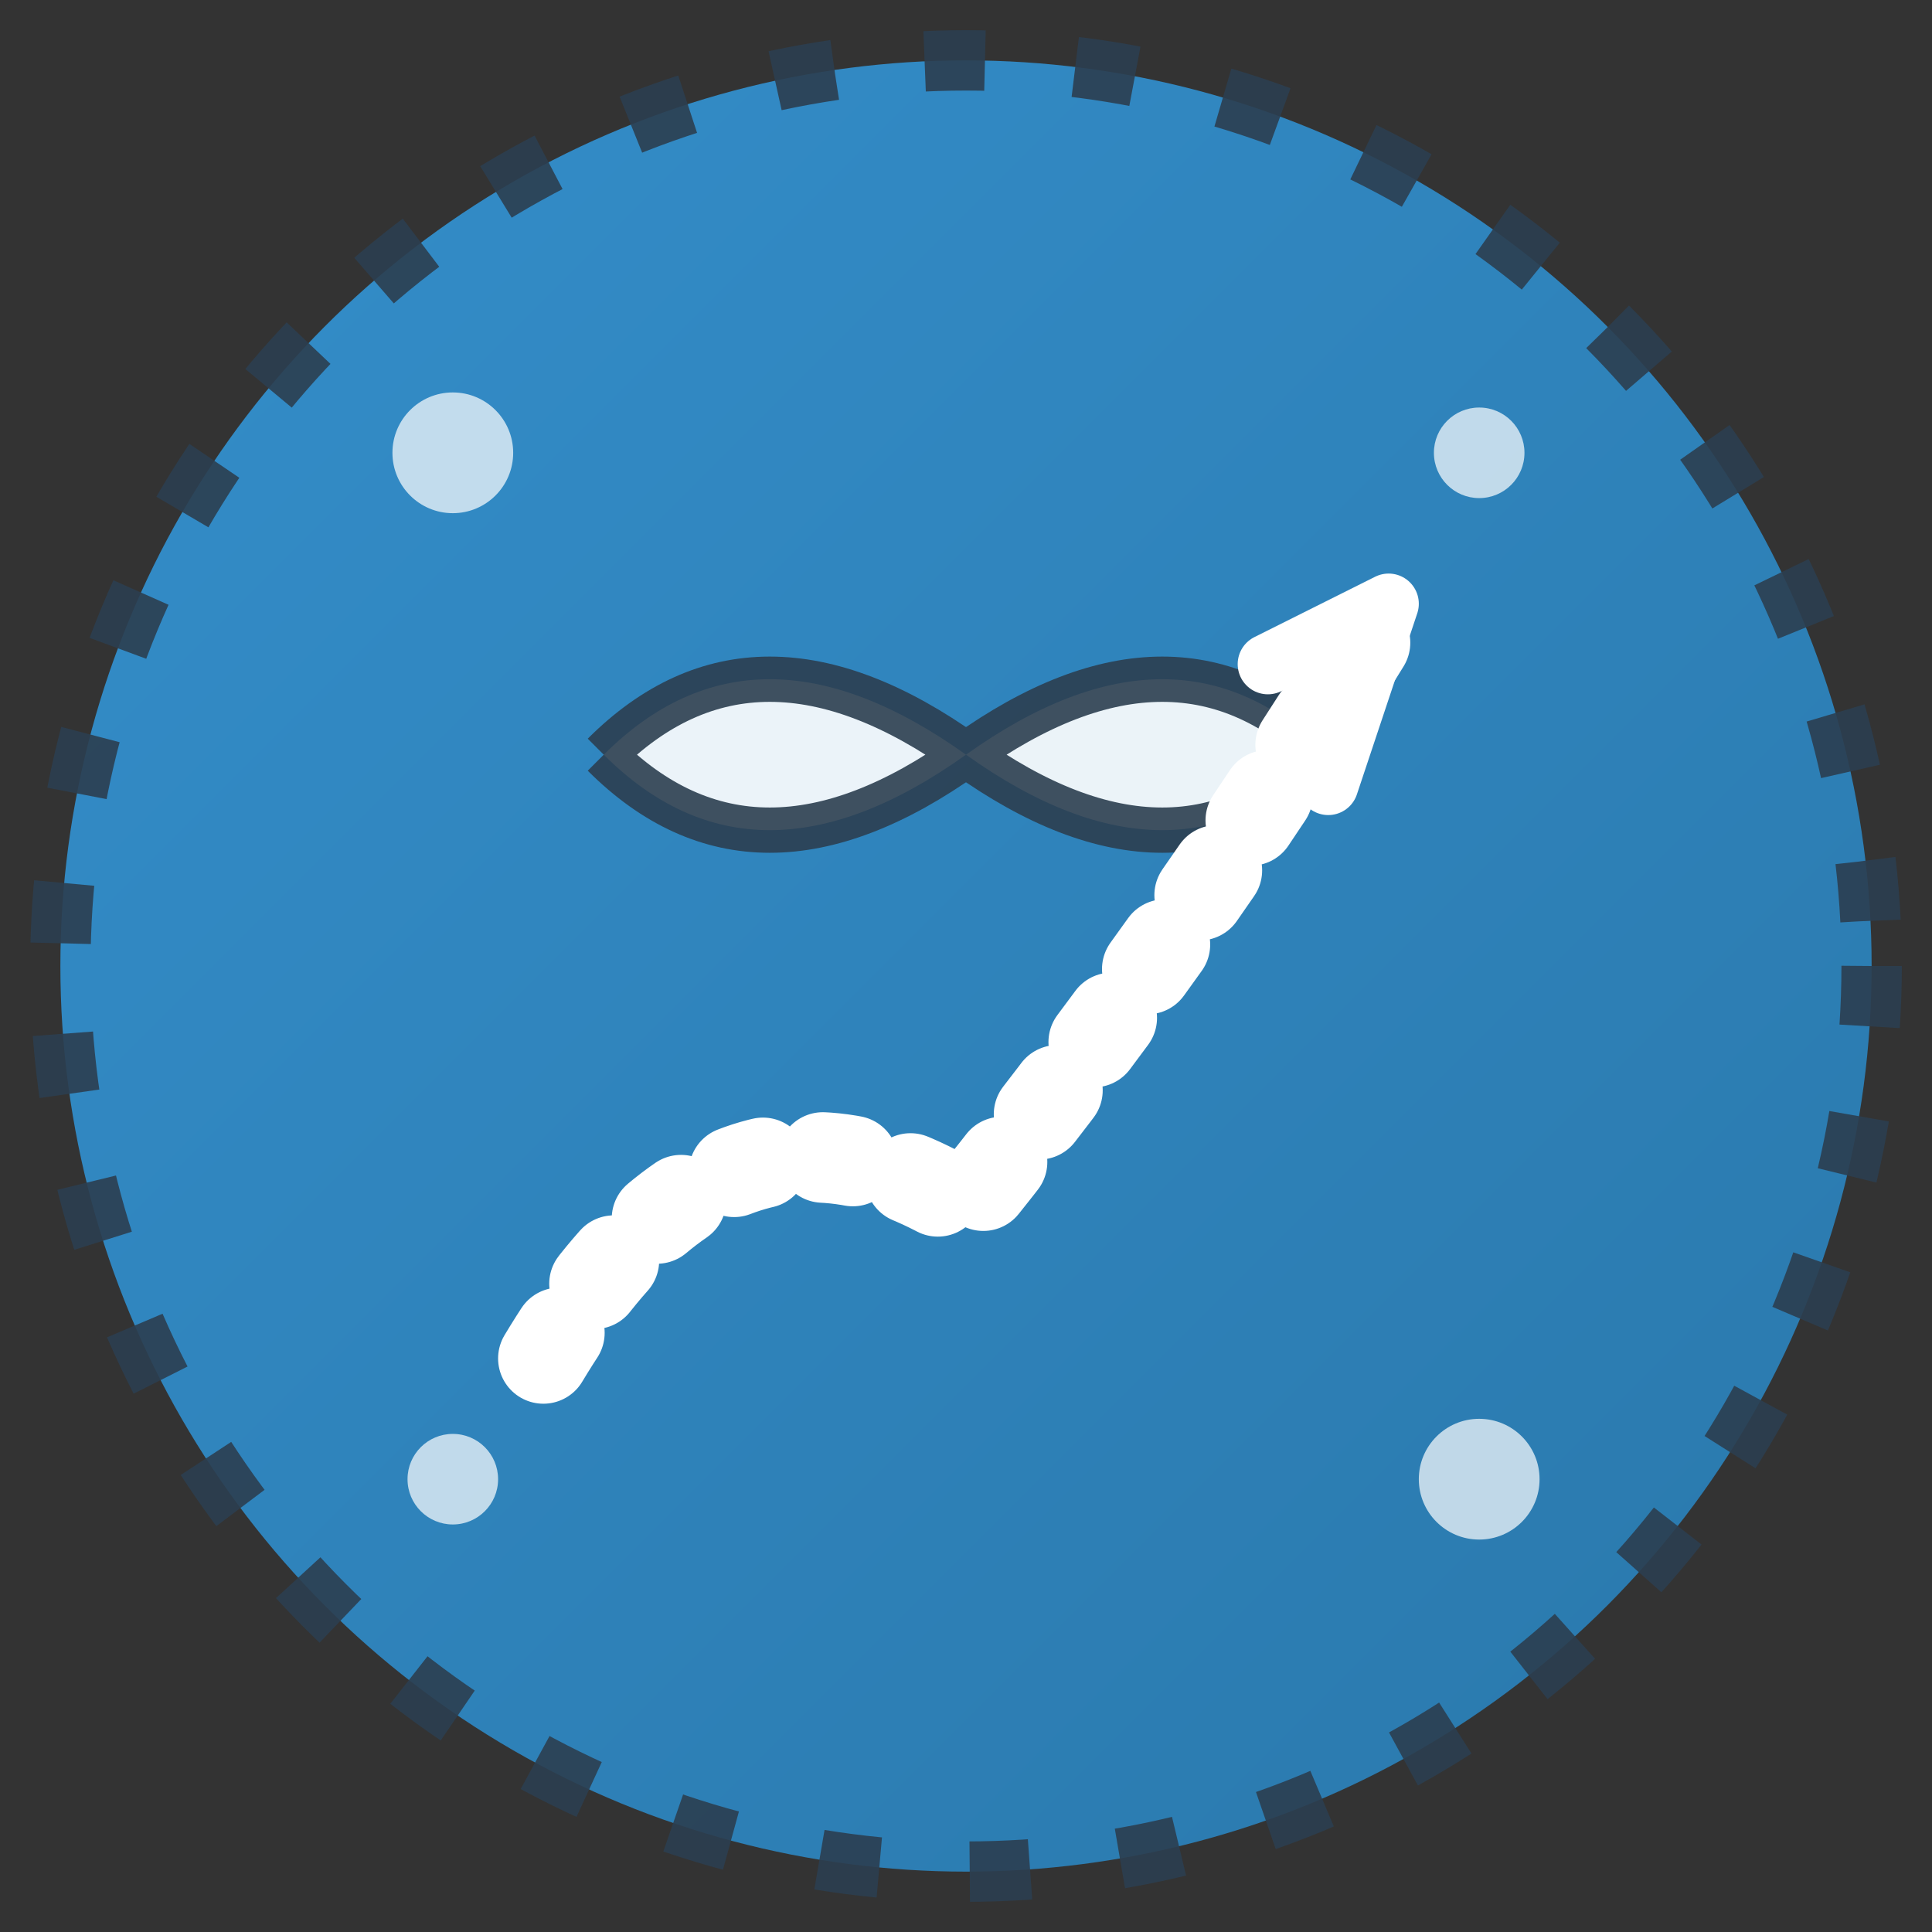 <svg xmlns="http://www.w3.org/2000/svg" viewBox="0 0 64 64" width="64" height="64">
  <rect x="0" y="0" width="64" height="64" fill="#333333" stroke="none"/>
  <defs>
    <linearGradient id="logoGradient" x1="0%" y1="0%" x2="100%" y2="100%">
      <stop offset="0%" style="stop-color:#3498db;stop-opacity:1" />
      <stop offset="100%" style="stop-color:#2980b9;stop-opacity:1" />
    </linearGradient>
  </defs>
  
  <!-- Background circle with hand-drawn style -->
  <circle cx="32" cy="32" r="30" fill="url(#logoGradient)" stroke="#2c3e50" stroke-width="2" 
          stroke-dasharray="2,3" opacity="0.9"/>
  
  <!-- Cash/Money symbol -->
  <path d="M20 25 Q25 20 32 25 Q39 20 44 25 Q39 30 32 25 Q25 30 20 25" 
        fill="#ffffff" stroke="#2c3e50" stroke-width="1.5" opacity="0.9"/>
  
  <!-- Growth arrow with hand-drawn style -->
  <path d="M18 45 Q24 35 32 40 Q40 30 46 20" 
        fill="none" stroke="#ffffff" stroke-width="3" stroke-linecap="round"
        stroke-dasharray="1,2"/>
  
  <!-- Arrow head -->
  <path d="M42 22 L46 20 L44 26" 
        fill="none" stroke="#ffffff" stroke-width="2" stroke-linecap="round" stroke-linejoin="round"/>
  
  <!-- Decorative dots -->
  <circle cx="15" cy="15" r="2" fill="#ffffff" opacity="0.7"/>
  <circle cx="49" cy="15" r="1.5" fill="#ffffff" opacity="0.7"/>
  <circle cx="15" cy="49" r="1.5" fill="#ffffff" opacity="0.7"/>
  <circle cx="49" cy="49" r="2" fill="#ffffff" opacity="0.7"/>
</svg>
